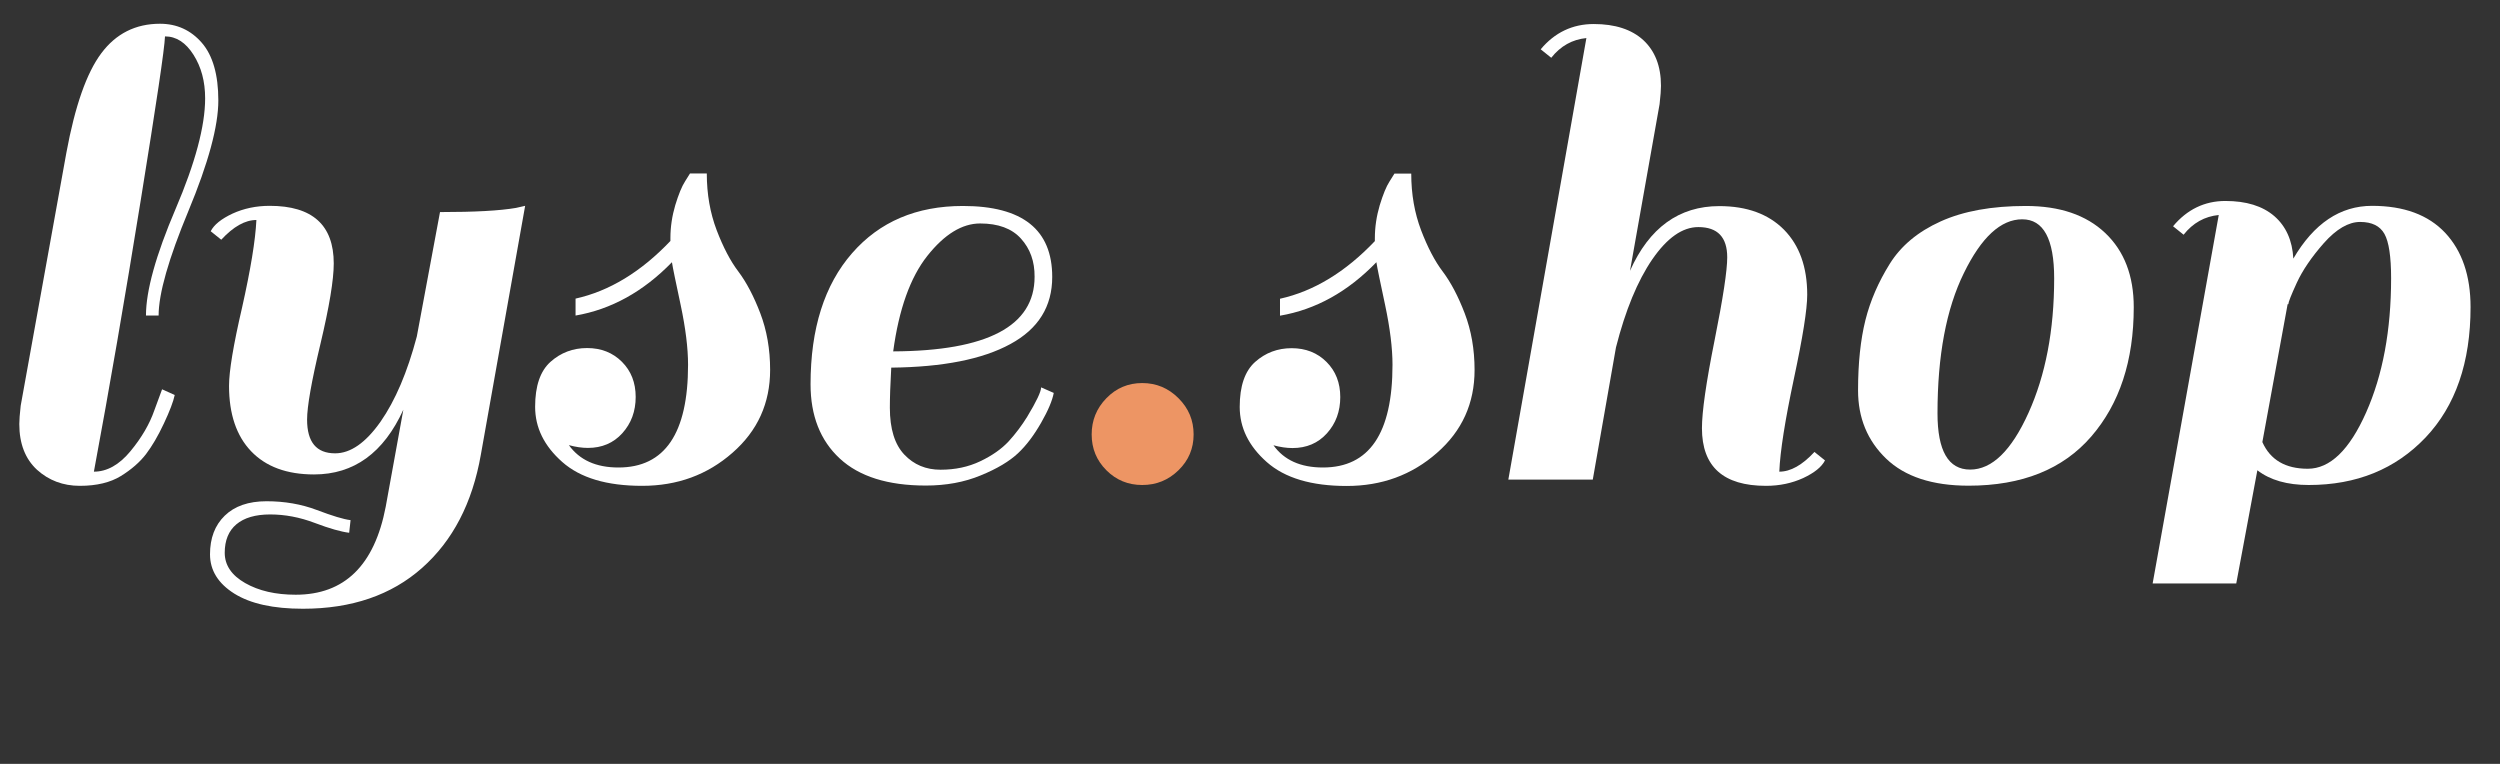 <?xml version="1.0" encoding="utf-8"?>
<!-- Generator: Adobe Illustrator 28.0.0, SVG Export Plug-In . SVG Version: 6.00 Build 0)  -->
<svg version="1.1" id="Calque_1" xmlns="http://www.w3.org/2000/svg" xmlns:xlink="http://www.w3.org/1999/xlink" x="0px" y="0px"
	 viewBox="0 0 180 55" style="enable-background:new 0 0 180 55;" xml:space="preserve">
<rect x="0" y="0" width="180" height="55" fill="#333333" stroke="none"/>
<style type="text/css">
	.st0{fill:#FFFFFF;}
	.st1{fill:#ED9564;}
</style>
<g>
	<g>
		<path class="st0" d="M10.51,32.7c-0.44,0.57-1.04,1.1-1.8,1.57s-1.75,0.71-2.96,0.71s-2.24-0.39-3.09-1.16
			c-0.84-0.78-1.27-1.87-1.27-3.29c0-0.27,0.03-0.71,0.1-1.32l3.29-18.22C5.4,7.64,6.23,5.26,7.29,3.84s2.47-2.13,4.23-2.13
			c1.21,0,2.22,0.46,3.01,1.37s1.19,2.3,1.19,4.15c0,1.86-0.72,4.51-2.15,7.95s-2.15,5.96-2.15,7.54h-0.91
			c0-1.79,0.71-4.34,2.13-7.67c1.42-3.32,2.13-5.98,2.13-7.97c0-1.22-0.28-2.26-0.84-3.14s-1.24-1.32-2.05-1.32
			c-0.03,0.88-0.62,4.82-1.75,11.82S7.88,27.95,6.76,33.96c0.94,0,1.82-0.49,2.63-1.47s1.38-1.96,1.72-2.94l0.56-1.52l0.91,0.41
			c-0.1,0.47-0.36,1.16-0.78,2.05C11.38,31.39,10.95,32.12,10.51,32.7z"/>
		<path class="st0" d="M18.46,15.84c-0.81,0-1.65,0.47-2.53,1.42l-0.76-0.61c0.24-0.47,0.76-0.89,1.57-1.27
			c0.81-0.37,1.7-0.56,2.68-0.56c3.07,0,4.61,1.38,4.61,4.15c0,1.18-0.32,3.11-0.96,5.8c-0.64,2.68-0.96,4.5-0.96,5.44
			c0,1.62,0.67,2.43,2.02,2.43c1.11,0,2.2-0.76,3.27-2.28c1.06-1.52,1.93-3.56,2.61-6.13l1.67-8.96c2.5,0,4.32-0.1,5.47-0.3
			l0.66-0.15l-3.19,17.92c-0.61,3.48-2.02,6.19-4.23,8.15c-2.21,1.96-5.07,2.94-8.58,2.94c-2.13,0-3.77-0.36-4.94-1.09
			c-1.16-0.73-1.75-1.67-1.75-2.83c0-1.16,0.35-2.09,1.06-2.78s1.71-1.04,3.01-1.04s2.51,0.21,3.62,0.63
			c1.11,0.42,1.92,0.67,2.43,0.73l-0.1,0.91c-0.57-0.07-1.4-0.3-2.48-0.71s-2.15-0.61-3.21-0.61c-1.06,0-1.87,0.24-2.43,0.71
			c-0.56,0.47-0.84,1.16-0.84,2.05s0.49,1.62,1.47,2.18s2.19,0.84,3.64,0.84c3.51,0,5.67-2.11,6.48-6.33l1.27-6.99
			c-1.42,3.11-3.56,4.66-6.43,4.66c-1.96,0-3.47-0.56-4.53-1.67c-1.06-1.11-1.59-2.68-1.59-4.71c0-1.05,0.31-2.93,0.94-5.64
			C18.04,19.42,18.39,17.32,18.46,15.84z"/>
		<path class="st0" d="M44.53,33.66c3.34,0,5.01-2.46,5.01-7.39c0-1.21-0.18-2.65-0.53-4.3s-0.57-2.68-0.63-3.09
			c-2.06,2.12-4.38,3.4-6.94,3.84V21.5c2.43-0.54,4.71-1.92,6.83-4.15v-0.2c0-0.81,0.12-1.6,0.35-2.38
			c0.24-0.78,0.47-1.35,0.71-1.72l0.35-0.56h1.21c0,1.49,0.24,2.84,0.71,4.08c0.47,1.23,0.99,2.23,1.57,2.99
			c0.57,0.76,1.1,1.76,1.57,2.99s0.71,2.59,0.71,4.08c0,2.4-0.9,4.39-2.71,5.97c-1.81,1.59-3.97,2.38-6.51,2.38
			s-4.45-0.57-5.75-1.72s-1.95-2.47-1.95-3.97s0.37-2.58,1.11-3.24s1.62-0.99,2.63-0.99c1.01,0,1.85,0.33,2.51,0.99
			s0.99,1.5,0.99,2.53s-0.32,1.9-0.96,2.61c-0.64,0.71-1.47,1.06-2.48,1.06c-0.44,0-0.89-0.07-1.37-0.2
			C41.73,33.12,42.91,33.66,44.53,33.66z"/>
		<path class="st0" d="M69.33,14.83c4.29,0,6.43,1.7,6.43,5.11c0,2.13-1,3.74-3.01,4.83c-2.01,1.1-4.87,1.66-8.58,1.7
			c-0.07,1.22-0.1,2.18-0.1,2.89c0,1.52,0.35,2.64,1.04,3.37s1.56,1.09,2.61,1.09s2-0.2,2.86-0.61s1.54-0.89,2.05-1.44
			c0.51-0.56,0.94-1.14,1.32-1.75c0.67-1.11,1.01-1.82,1.01-2.13l0.91,0.4c-0.1,0.54-0.4,1.26-0.91,2.15s-1.06,1.63-1.67,2.2
			s-1.5,1.11-2.68,1.59c-1.18,0.49-2.5,0.73-3.95,0.73c-2.73,0-4.8-0.65-6.2-1.95s-2.1-3.08-2.1-5.34c0-4.02,1-7.16,2.99-9.44
			C63.33,15.96,65.99,14.83,69.33,14.83z M73.51,17.18c-0.66-0.73-1.64-1.09-2.94-1.09s-2.57,0.78-3.8,2.33s-2.05,3.85-2.46,6.88
			c6.78-0.03,10.18-1.82,10.18-5.37C74.5,18.82,74.17,17.91,73.51,17.18z"/>
		<path class="st1" d="M79.66,33.86c-0.71-0.71-1.06-1.57-1.06-2.58s0.35-1.88,1.06-2.61c0.71-0.73,1.57-1.09,2.58-1.09
			s1.88,0.36,2.61,1.09s1.09,1.59,1.09,2.61c0,1.01-0.36,1.87-1.09,2.58c-0.73,0.71-1.59,1.06-2.61,1.06
			C81.23,34.92,80.37,34.57,79.66,33.86z"/>
		<path class="st0" d="M95.25,33.66c3.34,0,5.01-2.46,5.01-7.39c0-1.21-0.18-2.65-0.53-4.3s-0.57-2.68-0.63-3.09
			c-2.06,2.13-4.37,3.41-6.94,3.85v-1.22c2.43-0.54,4.71-1.92,6.83-4.15v-0.2c0-0.81,0.12-1.6,0.35-2.38
			c0.24-0.78,0.47-1.35,0.71-1.72l0.35-0.56h1.21c0,1.49,0.24,2.84,0.71,4.08c0.47,1.23,0.99,2.23,1.57,2.99
			c0.57,0.76,1.1,1.76,1.57,2.99s0.71,2.59,0.71,4.08c0,2.4-0.9,4.39-2.71,5.97c-1.81,1.59-3.97,2.38-6.5,2.38s-4.45-0.57-5.75-1.72
			s-1.95-2.47-1.95-3.97s0.37-2.58,1.11-3.24s1.62-0.99,2.63-0.99s1.85,0.33,2.51,0.99s0.99,1.5,0.99,2.53s-0.32,1.9-0.96,2.61
			c-0.64,0.71-1.47,1.06-2.48,1.06c-0.44,0-0.89-0.07-1.37-0.2C92.45,33.12,93.63,33.66,95.25,33.66z"/>
		<path class="st0" d="M128.11,33.96c0.81,0,1.65-0.47,2.53-1.42l0.76,0.61c-0.24,0.47-0.76,0.89-1.57,1.27
			c-0.81,0.37-1.7,0.56-2.68,0.56c-3.07,0-4.61-1.38-4.61-4.15c0-1.18,0.3-3.29,0.91-6.33s0.91-5.03,0.91-5.97
			c0-1.45-0.69-2.18-2.08-2.18c-1.15,0-2.25,0.78-3.32,2.33c-1.06,1.55-1.93,3.66-2.61,6.33l-1.67,9.52h-6.08l5.62-31.79
			c-1.01,0.1-1.86,0.57-2.53,1.42l-0.76-0.61c1.01-1.21,2.29-1.82,3.82-1.82c1.54,0,2.73,0.39,3.57,1.16
			c0.84,0.78,1.27,1.87,1.27,3.29c0,0.27-0.03,0.71-0.1,1.32l-2.13,12c1.38-3.1,3.53-4.66,6.43-4.66c1.99,0,3.54,0.57,4.66,1.7
			c1.11,1.13,1.67,2.69,1.67,4.68c0,1.05-0.32,3.06-0.96,6.05C128.53,30.24,128.17,32.48,128.11,33.96z"/>
		<path class="st0" d="M135.8,33.02c-1.35-1.3-2.02-2.94-2.02-4.91s0.18-3.66,0.53-5.06s0.94-2.75,1.75-4.05
			c0.81-1.3,2.03-2.32,3.67-3.06s3.68-1.11,6.13-1.11c2.45,0,4.35,0.65,5.72,1.95s2.05,3.08,2.05,5.34c0,3.85-1.02,6.95-3.06,9.31
			s-4.99,3.54-8.83,3.54C139.13,34.97,137.15,34.32,135.8,33.02z M139.5,29.76c0,2.7,0.78,4.05,2.35,4.05s2.97-1.36,4.2-4.08
			s1.85-5.95,1.85-9.69c0-2.84-0.77-4.25-2.3-4.25c-1.54,0-2.94,1.29-4.2,3.87C140.13,22.24,139.5,25.61,139.5,29.76z"/>
		<path class="st0" d="M166.23,34.92c-1.55,0-2.78-0.35-3.7-1.06l-1.52,8.15h-6.02l4.76-26.53c-1.01,0.1-1.86,0.57-2.53,1.42
			l-0.76-0.61c1.01-1.21,2.27-1.82,3.77-1.82s2.67,0.36,3.52,1.09c0.84,0.73,1.3,1.75,1.37,3.06c1.48-2.53,3.37-3.8,5.67-3.8
			c2.29,0,4.05,0.65,5.27,1.95c1.21,1.3,1.82,3.08,1.82,5.34c0,3.98-1.08,7.11-3.24,9.39C172.47,33.78,169.67,34.92,166.23,34.92z
			 M162.89,31.83c0.57,1.28,1.66,1.92,3.27,1.92c1.6,0,3-1.35,4.2-4.05s1.8-5.92,1.8-9.67c0-1.55-0.16-2.62-0.48-3.19
			c-0.32-0.57-0.9-0.86-1.75-0.86c-0.84,0-1.71,0.51-2.61,1.52c-0.89,1.01-1.54,1.97-1.95,2.86c-0.41,0.89-0.61,1.41-0.61,1.54
			h-0.05L162.89,31.83z"/>
	</g>
</g>
</svg>
